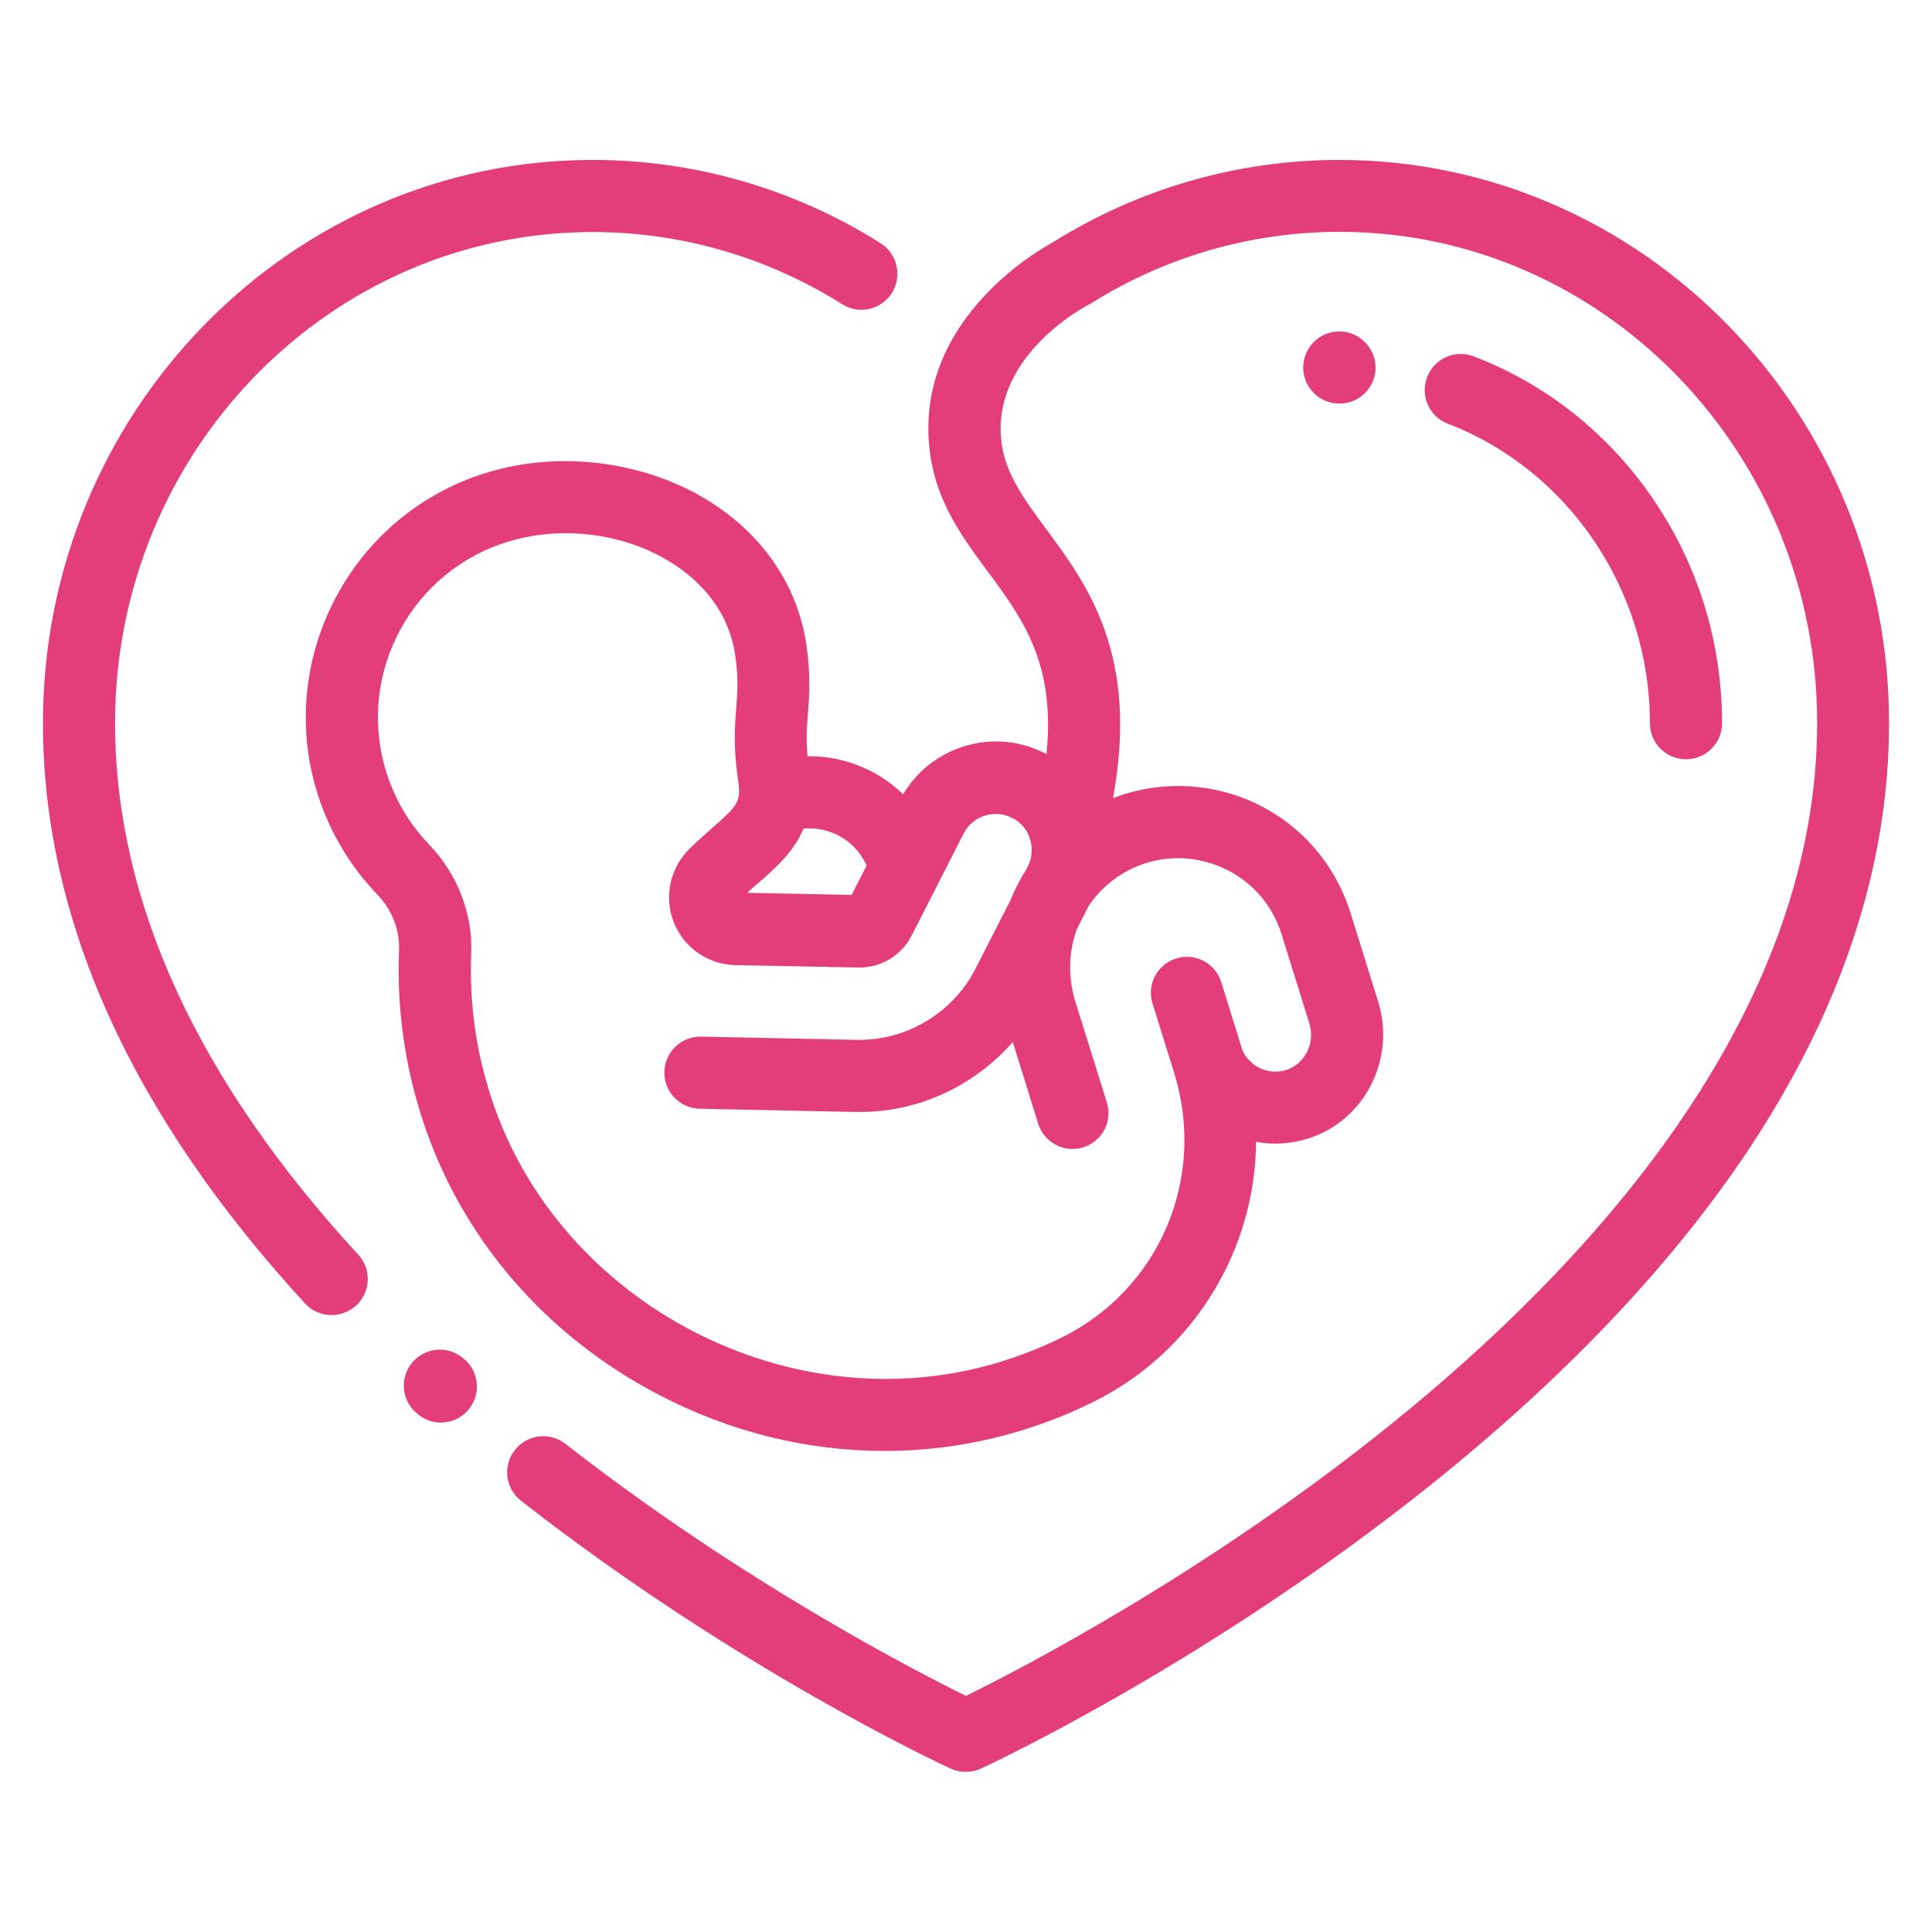 <?xml version="1.0" encoding="UTF-8"?> <!-- Generator: Adobe Illustrator 23.0.1, SVG Export Plug-In . SVG Version: 6.00 Build 0) --> <svg xmlns="http://www.w3.org/2000/svg" xmlns:xlink="http://www.w3.org/1999/xlink" id="Capa_1" x="0px" y="0px" viewBox="0 0 90 90" style="enable-background:new 0 0 90 90;" xml:space="preserve"> <style type="text/css"> .st0{fill:#E43D7C;} </style> <g> <path class="st0" d="M62.39,7.45c-4.73,0-9.34,1.33-13.35,3.84c-0.77,0.42-6.6,3.79-5.7,9.93c0.33,2.24,1.52,3.85,2.67,5.4 c1.62,2.19,3.17,4.28,2.74,8.51c-0.02-0.01-0.04-0.03-0.07-0.04c-1.2-0.61-2.57-0.72-3.84-0.3c-1.17,0.38-2.14,1.16-2.77,2.21 c-0.43-0.41-0.91-0.77-1.45-1.05c-0.94-0.49-1.97-0.74-3-0.72c-0.08-0.84-0.03-1.4,0.02-2.02c0.06-0.78,0.13-1.67-0.06-3.07 c-0.37-2.72-1.92-5.09-4.38-6.69c-2.96-1.92-6.95-2.49-10.4-1.47c-6.27,1.84-9.9,8.45-8.09,14.73c0.54,1.85,1.52,3.56,2.85,4.94 c0.7,0.72,1.07,1.68,1.03,2.62c-0.11,2.68,0.26,5.34,1.1,7.91c1.8,5.5,5.72,10.05,11.03,12.81c3.32,1.73,6.91,2.6,10.48,2.6 c2.14,0,4.27-0.31,6.34-0.94c1.15-0.35,2.27-0.79,3.34-1.32c2.93-1.43,5.24-3.87,6.53-6.88c0.72-1.68,1.09-3.47,1.1-5.26 c0.79,0.15,1.63,0.1,2.45-0.16c2.62-0.84,4.07-3.7,3.24-6.37l-1.29-4.14c-0.86-2.75-3.03-4.85-5.8-5.61 c-1.77-0.48-3.61-0.37-5.26,0.27c1.22-6.68-1.18-9.92-3.14-12.57c-0.98-1.33-1.83-2.48-2.04-3.89c-0.6-4.04,3.8-6.4,3.98-6.49 c0.04-0.02,0.09-0.05,0.13-0.07c3.49-2.2,7.5-3.36,11.62-3.36c12.27,0,22.25,10.26,22.25,22.87c0,13.84-10.86,25.46-19.98,32.78 C56.13,73.32,47.48,77.78,45,79c-2.39-1.17-10.46-5.34-18.66-11.74c-0.73-0.57-1.79-0.44-2.36,0.29c-0.57,0.73-0.44,1.79,0.29,2.36 c10.03,7.84,19.62,12.3,20.02,12.48c0.22,0.1,0.46,0.15,0.7,0.15s0.48-0.05,0.7-0.15c0.43-0.2,10.64-4.95,21.01-13.26 c6.13-4.91,11.02-10.05,14.55-15.27C85.73,47.22,88,40.44,88,33.68C88,19.22,76.51,7.45,62.39,7.45L62.39,7.45z M35.4,41.07 c0.76-0.67,1.58-1.39,2.03-2.47c0.56-0.05,1.12,0.06,1.63,0.32c0.59,0.31,1.04,0.8,1.31,1.4l-0.7,1.37l-4.86-0.1 C35,41.41,35.2,41.24,35.4,41.07L35.4,41.07z M50.16,43.29l0.56-1.1c0.22-0.33,0.49-0.64,0.79-0.91c1.28-1.16,3.04-1.58,4.71-1.12 c1.67,0.46,2.97,1.71,3.48,3.36l1.29,4.14c0.29,0.92-0.19,1.89-1.06,2.18c-0.83,0.27-1.73-0.15-2.06-0.94l-0.98-3.15 c-0.28-0.89-1.22-1.38-2.1-1.1c-0.89,0.28-1.38,1.22-1.1,2.1l1.01,3.24c1.52,4.91-0.7,10.1-5.29,12.34 c-0.91,0.45-1.87,0.82-2.84,1.12c-9.68,2.95-20.53-2.68-23.68-12.3c-0.72-2.19-1.03-4.45-0.94-6.73c0.08-1.85-0.64-3.71-1.97-5.09 c-0.96-1-1.65-2.2-2.04-3.55c-1.3-4.51,1.3-9.25,5.81-10.57c0.84-0.25,1.72-0.37,2.6-0.37c1.79,0,3.58,0.49,5.03,1.44 c1.15,0.74,2.58,2.1,2.88,4.32c0.14,1.04,0.09,1.65,0.04,2.35c-0.07,0.85-0.15,1.82,0.09,3.46c0.14,0.94-0.05,1.14-1.19,2.14 c-0.31,0.28-0.67,0.59-1.04,0.95c0,0-0.01,0.01-0.01,0.01l-0.02,0.02c-0.92,0.9-1.21,2.25-0.74,3.44c0.47,1.18,1.59,1.96,2.87,1.99 L40,45.07c1.03,0.02,1.99-0.56,2.46-1.47l2.43-4.77c0.2-0.4,0.55-0.7,0.98-0.83c0.43-0.14,0.88-0.1,1.28,0.1 c0.4,0.2,0.7,0.55,0.83,0.98c0.14,0.43,0.1,0.88-0.1,1.28l-0.09,0.17c-0.28,0.44-0.52,0.91-0.71,1.39l-1.64,3.21 c-0.73,1.44-2.05,2.55-3.62,3.04c-0.62,0.19-1.26,0.28-1.9,0.27l-7.26-0.15c-0.93-0.02-1.69,0.72-1.71,1.65 c-0.02,0.93,0.72,1.69,1.65,1.71l7.26,0.15c1,0.02,2-0.12,2.97-0.42c1.69-0.53,3.2-1.52,4.35-2.84l1.18,3.8 c0.28,0.89,1.22,1.38,2.1,1.11c0.89-0.28,1.38-1.22,1.1-2.1l-1.5-4.8C49.75,45.44,49.79,44.31,50.16,43.29L50.16,43.29z M50.16,43.29"></path> <path class="st0" d="M21.66,63.34l-0.05-0.04c-0.69-0.62-1.75-0.56-2.37,0.13c-0.62,0.69-0.56,1.75,0.13,2.37l0.05,0.04 c0.32,0.29,0.72,0.43,1.12,0.43c0.46,0,0.92-0.19,1.25-0.56C22.4,65.02,22.35,63.96,21.66,63.34L21.66,63.34z M21.66,63.34"></path> <path class="st0" d="M41.02,11.33C37,8.79,32.36,7.45,27.61,7.45C13.49,7.45,2,19.22,2,33.68c0,9.13,4.11,18.23,12.21,27.04 c0.33,0.36,0.78,0.54,1.24,0.54c0.41,0,0.81-0.15,1.14-0.44c0.68-0.63,0.73-1.69,0.1-2.37C9.17,50.28,5.36,41.95,5.36,33.68 c0-12.61,9.98-22.87,22.25-22.87c4.11,0,8.13,1.16,11.62,3.36c0.78,0.5,1.82,0.26,2.32-0.52C42.04,12.86,41.8,11.82,41.02,11.33 L41.02,11.33z M41.02,11.33"></path> <path class="st0" d="M62.39,15.44c-0.93,0-1.68,0.75-1.68,1.68c0,0.93,0.75,1.68,1.68,1.68h0.01c0.93,0,1.68-0.75,1.68-1.68 C64.07,16.19,63.31,15.44,62.39,15.44L62.39,15.44z M62.39,15.44"></path> <path class="st0" d="M76.97,23.19c-2.08-3.02-4.95-5.3-8.32-6.59c-0.87-0.33-1.84,0.1-2.17,0.97c-0.33,0.87,0.1,1.84,0.97,2.17 c5.63,2.16,9.41,7.77,9.41,13.95c0,0.93,0.75,1.68,1.68,1.68c0.93,0,1.68-0.75,1.68-1.68C80.22,29.9,79.09,26.27,76.97,23.19 L76.97,23.19z M76.97,23.19"></path> </g> </svg> 